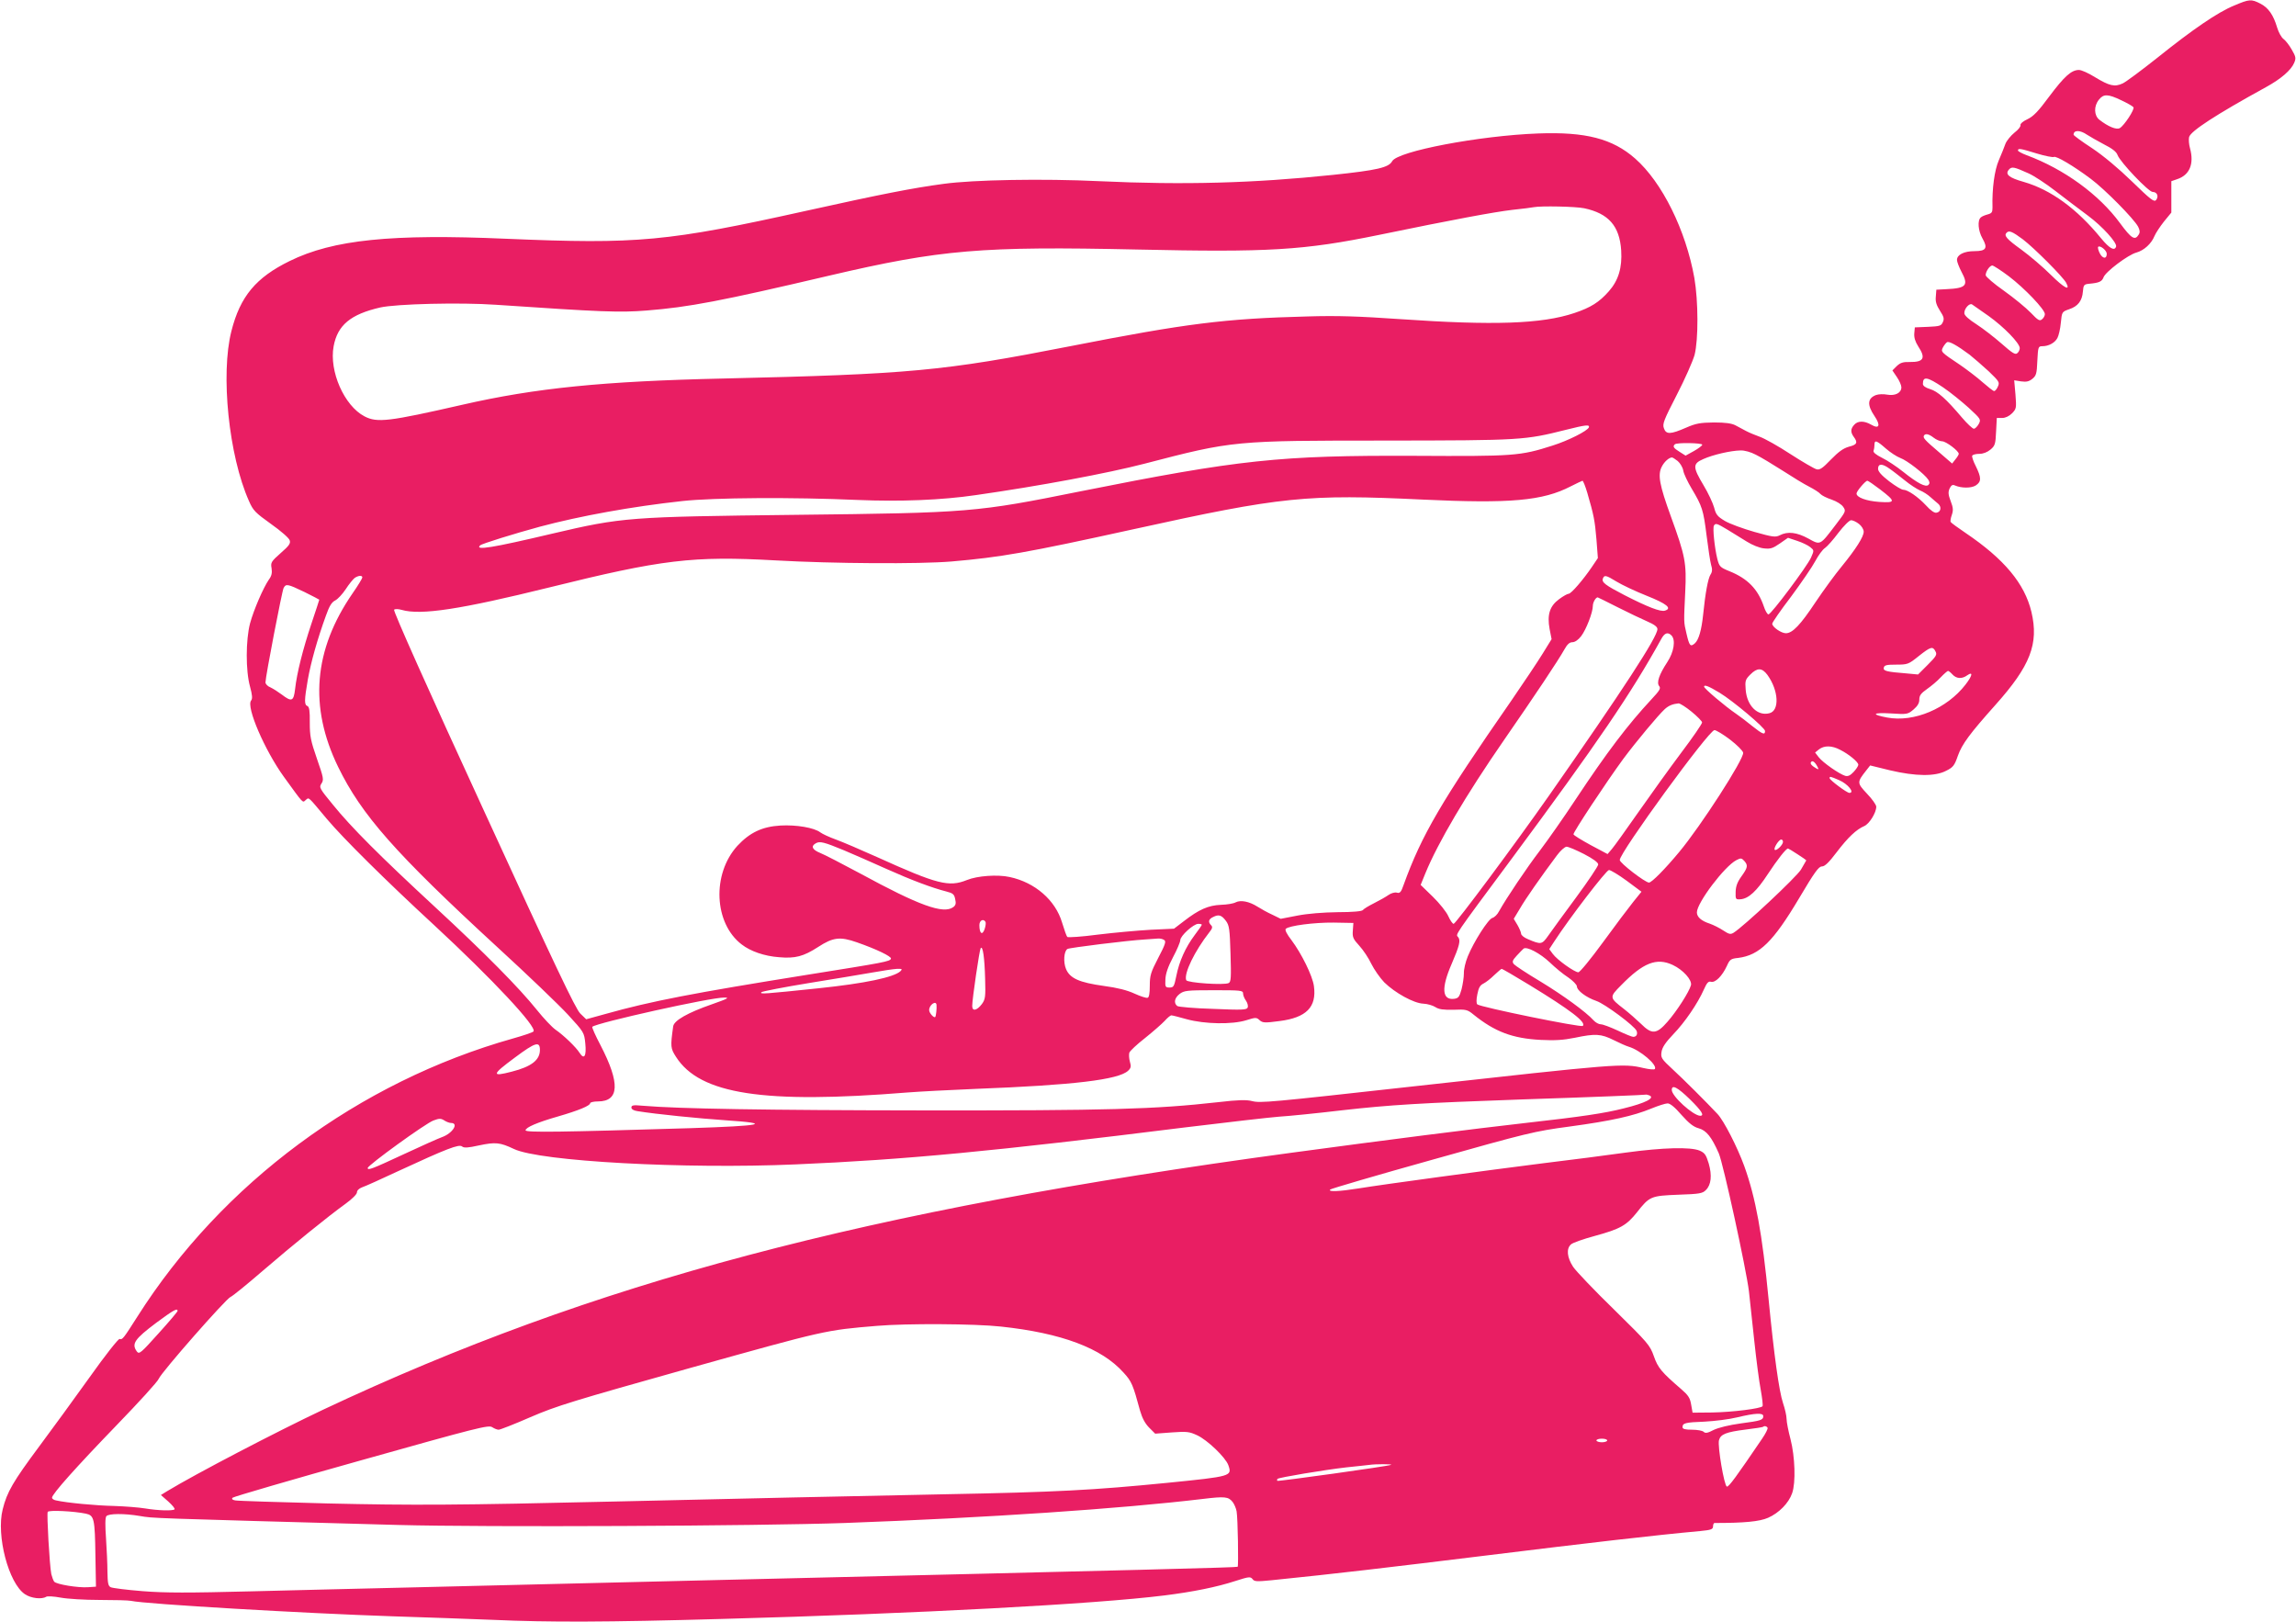<?xml version="1.0" standalone="no"?>
<!DOCTYPE svg PUBLIC "-//W3C//DTD SVG 20010904//EN"
 "http://www.w3.org/TR/2001/REC-SVG-20010904/DTD/svg10.dtd">
<svg version="1.0" xmlns="http://www.w3.org/2000/svg"
 width="1280pt" height="904pt" viewBox="0 0 1280 904"
 preserveAspectRatio="xMidYMid meet">
<g transform="translate(0,904) scale(0.1,-0.1)"
fill="#e91e63" stroke="none">
<path d="M12455 9009 c-91 -37 -231 -133 -428 -291 -87 -69 -174 -134 -193
-143 -45 -21 -74 -14 -155 35 -35 22 -75 40 -89 40 -42 0 -81 -35 -165 -147
-62 -84 -89 -112 -123 -128 -24 -11 -40 -25 -38 -32 3 -7 -12 -26 -33 -42 -21
-17 -44 -45 -51 -63 -6 -18 -23 -59 -37 -92 -24 -55 -38 -159 -35 -263 0 -26
-4 -32 -26 -38 -15 -4 -33 -11 -39 -17 -20 -16 -15 -75 9 -117 31 -54 21 -71
-44 -71 -59 0 -98 -20 -98 -49 0 -10 11 -39 25 -66 41 -76 27 -92 -85 -97
l-55 -3 -3 -39 c-3 -28 4 -48 23 -78 22 -34 25 -45 16 -64 -9 -21 -18 -23 -83
-26 l-73 -3 -3 -33 c-2 -24 5 -46 22 -73 43 -65 31 -88 -47 -87 -38 1 -53 -4
-73 -23 l-24 -24 25 -37 c14 -20 25 -46 25 -57 0 -31 -34 -49 -79 -41 -20 4
-48 3 -62 -2 -48 -18 -51 -55 -9 -117 36 -53 27 -75 -19 -48 -38 22 -74 22
-94 -1 -21 -23 -21 -42 -2 -68 23 -31 18 -43 -27 -54 -32 -9 -58 -28 -101 -72
-46 -48 -62 -59 -80 -54 -12 3 -78 41 -146 85 -67 44 -144 87 -170 96 -25 9
-59 23 -76 32 -16 9 -43 23 -60 32 -21 11 -56 16 -120 16 -76 -1 -100 -5 -155
-29 -87 -38 -112 -39 -124 -3 -9 24 0 46 72 186 45 87 89 187 99 222 22 86 21
301 -1 429 -48 268 -180 534 -330 666 -126 111 -276 150 -541 140 -326 -12
-785 -99 -814 -155 -19 -35 -84 -50 -331 -76 -440 -46 -830 -57 -1302 -35
-313 15 -702 8 -868 -15 -172 -23 -345 -57 -765 -150 -775 -172 -938 -187
-1672 -156 -641 28 -966 -5 -1208 -124 -188 -92 -276 -197 -325 -391 -61 -239
-15 -694 98 -947 23 -53 35 -65 123 -128 54 -38 101 -79 104 -91 6 -17 -3 -30
-50 -71 -53 -47 -57 -53 -51 -85 4 -26 0 -43 -15 -63 -31 -45 -84 -167 -105
-244 -24 -92 -25 -264 0 -353 13 -48 14 -67 6 -77 -29 -35 76 -278 183 -426
111 -153 103 -145 121 -129 20 16 9 25 118 -105 90 -107 329 -344 598 -592
323 -299 577 -570 554 -593 -6 -6 -57 -23 -114 -39 -859 -242 -1623 -807
-2095 -1552 -77 -121 -83 -129 -98 -123 -7 2 -82 -93 -167 -213 -85 -119 -212
-293 -282 -387 -145 -195 -179 -253 -203 -350 -37 -146 33 -412 124 -473 34
-23 94 -30 119 -14 7 4 43 2 80 -5 37 -7 134 -13 217 -13 83 0 161 -2 175 -5
78 -18 975 -70 1455 -86 187 -6 441 -15 565 -20 311 -14 633 -13 1270 5 1099
30 2087 83 2470 131 161 20 294 47 398 81 75 24 83 25 95 10 10 -14 24 -14
107 -6 355 36 643 70 1205 139 560 69 930 112 1183 135 62 6 72 10 72 26 0 10
4 19 8 19 166 0 251 8 299 29 61 27 115 82 134 137 21 59 16 204 -9 301 -12
45 -22 96 -22 113 0 17 -9 57 -20 89 -22 66 -50 267 -80 576 -36 370 -72 567
-136 745 -39 107 -114 253 -149 290 -63 67 -188 192 -249 248 -65 60 -68 66
-63 99 4 25 23 53 65 97 65 67 137 173 171 250 17 38 25 47 40 43 24 -6 62 32
88 88 16 36 22 41 63 45 119 15 196 91 340 333 86 145 109 177 127 177 16 0
39 22 82 79 64 84 110 127 154 146 28 12 67 74 67 108 0 10 -23 43 -52 73 -56
60 -56 63 -4 129 l22 28 110 -27 c144 -34 252 -35 313 -3 39 19 47 29 66 84
23 65 67 124 209 283 195 218 243 341 201 519 -38 158 -151 294 -367 440 -43
29 -80 56 -83 61 -3 4 0 22 6 39 9 26 8 41 -6 77 -14 37 -15 51 -6 71 9 18 16
23 29 17 37 -16 92 -16 117 0 32 21 31 44 0 107 -14 27 -23 54 -20 59 4 6 21
10 40 10 21 0 44 9 62 24 25 21 28 31 31 100 l4 76 30 0 c18 0 39 10 55 26 24
25 25 29 19 105 l-7 79 38 -6 c30 -4 44 -1 63 14 22 18 25 29 28 101 4 77 5
81 28 81 35 0 70 19 84 46 7 13 16 51 19 85 6 60 6 61 46 75 49 16 73 47 77
99 3 36 6 40 33 43 57 5 73 12 82 36 10 30 137 126 183 138 43 12 84 50 101
92 7 17 31 53 53 81 l41 50 0 87 0 88 32 11 c70 23 96 85 72 173 -6 21 -8 49
-5 62 9 33 146 123 430 279 82 45 139 94 156 135 11 26 9 34 -14 74 -14 25
-35 51 -46 59 -11 8 -27 36 -35 63 -21 71 -49 111 -94 134 -51 26 -61 25 -146
-11z m-629 -528 c34 -16 64 -33 68 -39 7 -12 -51 -101 -76 -116 -19 -11 -65 8
-115 47 -29 24 -31 75 -2 111 26 33 50 33 125 -3z m-191 -192 c17 -11 59 -35
95 -54 44 -22 69 -41 75 -59 15 -40 173 -206 196 -206 25 0 35 -25 19 -45 -11
-13 -30 2 -134 103 -75 73 -160 144 -223 186 -57 37 -103 71 -103 75 0 27 36
27 75 0z m-279 -105 c46 -14 89 -22 94 -19 12 8 110 -50 206 -122 78 -58 240
-222 264 -267 10 -20 11 -32 3 -44 -21 -34 -40 -23 -104 64 -117 160 -313 302
-521 379 -27 10 -48 22 -48 26 0 14 15 11 106 -17z m-48 -110 c30 -13 97 -57
150 -98 53 -41 135 -103 182 -138 81 -60 164 -152 157 -173 -9 -26 -37 -10
-84 47 -135 165 -279 270 -431 314 -82 23 -105 42 -83 68 16 19 29 16 109 -20z
m-2476 -195 c136 -29 197 -99 206 -235 6 -96 -15 -167 -69 -228 -54 -61 -100
-90 -192 -121 -182 -61 -451 -70 -971 -34 -233 16 -350 20 -516 15 -463 -12
-676 -39 -1324 -166 -709 -139 -897 -156 -1931 -180 -672 -15 -1049 -53 -1456
-146 -412 -94 -476 -102 -547 -65 -113 59 -198 252 -172 391 22 118 95 178
260 216 90 20 446 29 645 15 590 -40 688 -44 840 -32 237 19 411 52 1020 195
620 145 848 164 1715 145 732 -16 927 -5 1350 82 417 86 639 127 740 139 58 6
112 13 120 15 40 8 235 4 282 -6z m2445 -173 c64 -49 224 -209 242 -243 25
-48 -11 -29 -86 45 -43 43 -117 106 -165 141 -82 59 -98 78 -81 94 13 14 32 6
90 -37z m468 -81 c0 -30 -23 -28 -39 3 -8 16 -12 32 -9 36 11 10 48 -20 48
-39z m-546 -125 c88 -67 201 -185 201 -211 0 -9 -7 -22 -16 -29 -13 -11 -22
-6 -62 36 -27 28 -94 83 -150 123 -56 39 -102 79 -102 87 0 21 23 54 37 54 6
0 48 -27 92 -60z m-112 -222 c85 -61 173 -151 173 -179 0 -9 -6 -22 -14 -28
-11 -10 -28 1 -87 53 -40 35 -103 84 -140 108 -44 28 -68 50 -68 62 -1 25 28
58 43 49 6 -4 48 -33 93 -65z m-107 -215 c24 -19 72 -61 107 -93 58 -56 62
-61 51 -85 -6 -14 -15 -25 -21 -25 -5 0 -33 22 -64 49 -30 27 -87 70 -126 97
-108 72 -108 73 -95 98 6 11 16 24 22 28 11 8 56 -17 126 -69z m-148 -182 c40
-27 104 -79 143 -114 68 -63 70 -65 56 -91 -8 -14 -20 -26 -27 -26 -7 0 -37
28 -66 62 -89 105 -135 146 -178 159 -26 8 -40 18 -40 29 0 44 24 40 112 -19z
m-1974 -223 c-7 -20 -117 -75 -203 -102 -181 -58 -215 -60 -769 -57 -753 3
-976 -21 -1863 -198 -581 -117 -616 -120 -1588 -131 -929 -11 -965 -13 -1357
-105 -334 -79 -433 -95 -401 -65 9 9 193 66 333 104 225 60 511 112 795 143
176 19 611 22 975 6 240 -10 469 -1 660 27 357 51 736 122 940 175 496 129
497 129 1355 129 748 1 764 2 995 60 111 28 133 30 128 14z m1922 -58 c14 -11
35 -20 47 -20 22 0 93 -54 93 -70 0 -4 -8 -18 -19 -31 l-18 -23 -74 64 c-80
68 -90 80 -83 92 8 13 27 9 54 -12z m-267 -60 c25 -22 62 -46 81 -53 37 -13
135 -89 156 -121 8 -13 9 -21 1 -29 -15 -15 -61 9 -141 73 -36 29 -89 64 -118
78 -34 17 -51 31 -47 40 3 8 5 22 5 33 0 28 12 24 63 -21z m-1023 21 c0 -5
-21 -21 -46 -35 l-47 -26 -33 21 c-34 21 -40 30 -27 42 10 11 153 8 153 -2z
m299 -56 c27 -13 93 -53 148 -88 54 -35 121 -76 149 -90 27 -14 56 -32 63 -41
7 -8 35 -22 62 -31 29 -10 56 -27 65 -41 16 -23 14 -26 -41 -98 -90 -118 -85
-116 -154 -78 -64 35 -115 41 -159 18 -24 -12 -39 -10 -142 19 -63 18 -137 45
-164 61 -42 25 -50 36 -60 75 -7 25 -33 81 -59 124 -61 102 -61 120 -1 146 53
24 153 47 207 48 22 1 58 -9 86 -24z m-436 -35 c13 -11 28 -35 31 -53 3 -19
25 -64 47 -101 59 -99 65 -118 83 -261 9 -71 20 -145 25 -163 8 -25 7 -40 -3
-55 -14 -22 -29 -103 -41 -222 -9 -88 -25 -142 -46 -161 -25 -22 -31 -15 -47
54 -16 67 -15 61 -7 232 8 162 0 201 -80 421 -64 176 -74 232 -51 277 14 28
40 51 57 52 4 0 18 -9 32 -20z m1180 -42 c18 -12 56 -42 85 -65 29 -24 68 -49
86 -57 18 -7 44 -24 58 -37 15 -13 34 -30 43 -37 20 -17 16 -46 -9 -50 -11 -3
-33 12 -59 41 -45 48 -102 87 -127 87 -9 0 -44 21 -78 47 -44 34 -62 55 -62
70 0 29 23 30 63 1z m-1684 -135 c37 -127 42 -155 51 -259 l8 -105 -33 -49
c-48 -71 -116 -150 -130 -150 -7 0 -30 -13 -53 -30 -52 -38 -68 -86 -53 -167
l11 -56 -50 -81 c-27 -44 -106 -162 -174 -261 -393 -566 -500 -749 -601 -1028
-14 -41 -21 -48 -38 -43 -11 3 -32 -3 -46 -13 -14 -10 -51 -31 -81 -46 -30
-15 -58 -32 -62 -38 -4 -7 -57 -12 -140 -12 -81 -1 -169 -8 -225 -19 l-93 -18
-47 23 c-27 12 -64 33 -83 45 -46 29 -93 38 -121 24 -12 -7 -49 -13 -83 -14
-70 -3 -122 -26 -206 -91 l-55 -42 -130 -6 c-71 -4 -204 -16 -294 -27 -90 -12
-167 -17 -171 -13 -4 4 -17 40 -29 80 -37 125 -151 224 -292 254 -67 15 -181
7 -239 -17 -100 -40 -164 -24 -500 128 -91 41 -194 85 -230 98 -36 13 -75 31
-87 40 -34 26 -133 43 -222 38 -102 -6 -171 -39 -240 -113 -143 -157 -131
-432 24 -550 49 -38 126 -65 208 -71 90 -8 136 4 218 57 83 54 122 59 216 26
109 -38 194 -79 190 -91 -5 -16 -34 -21 -473 -91 -624 -100 -865 -146 -1117
-217 l-109 -30 -33 32 c-26 25 -143 271 -540 1137 -308 669 -504 1108 -498
1114 5 5 22 5 43 -1 107 -31 331 4 821 125 629 156 801 177 1264 151 318 -18
802 -21 980 -6 275 24 415 48 1015 180 826 182 966 196 1612 165 487 -23 669
-7 825 74 32 16 61 30 65 31 4 0 16 -30 27 -67z m1632 19 c89 -68 88 -76 -4
-70 -72 5 -127 25 -127 47 0 13 50 71 60 71 5 0 37 -22 71 -48z m-117 -193
c14 -11 26 -30 26 -43 0 -28 -43 -96 -123 -194 -35 -42 -100 -131 -145 -198
-85 -128 -129 -174 -166 -174 -26 0 -76 35 -76 53 0 7 47 75 105 151 57 77
118 166 135 198 17 32 41 65 54 73 12 8 46 46 75 85 30 39 61 70 71 70 9 0 29
-9 44 -21z m-733 -32 c30 -18 78 -48 107 -66 30 -19 72 -36 96 -38 36 -4 49 0
88 27 l46 32 51 -17 c28 -9 61 -25 73 -35 22 -18 22 -18 4 -59 -23 -50 -222
-316 -237 -316 -6 0 -18 20 -26 45 -33 96 -90 155 -192 196 -52 21 -56 26 -67
68 -15 60 -27 173 -19 186 9 15 16 13 76 -23z m-7611 -266 c0 -5 -24 -45 -54
-88 -218 -316 -244 -633 -81 -968 130 -267 318 -481 890 -1007 165 -151 341
-320 391 -374 90 -98 91 -100 97 -161 7 -70 -6 -93 -32 -52 -20 32 -89 98
-134 129 -20 14 -66 63 -103 109 -101 126 -291 318 -569 575 -306 283 -467
444 -569 570 -75 91 -78 97 -64 118 14 21 12 32 -25 138 -35 101 -40 126 -40
202 1 65 -3 88 -13 92 -18 7 -18 31 2 147 17 96 53 225 101 357 19 54 32 75
52 85 14 7 40 35 58 62 18 28 41 56 50 63 20 14 43 16 43 3z m6992 -23 c29
-18 105 -54 168 -79 113 -45 143 -70 102 -83 -24 -8 -96 20 -225 86 -108 56
-129 72 -121 93 8 21 17 19 76 -17z m-7315 -58 c46 -23 83 -42 83 -43 0 -2
-20 -62 -44 -134 -47 -141 -81 -274 -91 -365 -8 -68 -19 -72 -74 -30 -20 15
-48 33 -63 40 -16 6 -28 19 -28 28 0 32 92 508 101 526 13 25 22 23 116 -22z
m7321 -85 c59 -30 133 -65 165 -79 39 -17 57 -30 57 -43 0 -44 -191 -337 -605
-929 -189 -270 -519 -713 -531 -714 -6 0 -19 19 -30 43 -10 23 -49 72 -86 108
l-68 66 26 64 c70 171 226 436 439 744 171 247 302 443 336 504 16 29 29 41
45 41 14 0 33 13 49 34 28 37 65 132 65 169 0 19 16 47 27 47 2 0 51 -25 111
-55z m300 -157 c25 -25 14 -93 -23 -149 -46 -70 -61 -115 -45 -134 10 -12 2
-25 -42 -72 -134 -144 -250 -297 -425 -561 -64 -97 -153 -224 -197 -282 -75
-98 -189 -268 -229 -340 -9 -18 -26 -34 -37 -37 -23 -6 -104 -133 -137 -214
-13 -31 -23 -74 -22 -95 0 -22 -6 -61 -13 -89 -12 -43 -18 -50 -42 -53 -67 -8
-72 60 -13 195 43 100 51 131 36 149 -14 17 -32 -8 300 439 478 645 665 920
833 1224 18 33 36 39 56 19z m1472 -89 c10 -18 5 -27 -43 -75 l-54 -54 -64 6
c-114 9 -131 14 -127 32 3 14 15 17 69 17 64 0 69 2 125 47 67 53 79 57 94 27z
m-937 -131 c63 -87 69 -200 11 -214 -66 -17 -125 42 -132 131 -4 50 -2 57 26
85 39 39 65 38 95 -2z m1032 2 c22 -24 53 -26 83 -4 33 23 28 -3 -11 -53 -103
-133 -287 -211 -436 -183 -92 17 -82 29 20 23 92 -6 95 -5 127 22 22 19 32 35
32 55 0 23 9 35 43 59 23 16 58 45 76 65 19 20 38 36 41 36 4 0 15 -9 25 -20z
m-1298 -102 c74 -45 253 -195 253 -213 0 -24 -14 -18 -72 28 -29 24 -69 54
-88 67 -62 42 -180 142 -180 152 0 13 24 4 87 -34z m-157 -105 c33 -27 59 -54
59 -60 1 -7 -52 -84 -117 -170 -65 -87 -173 -237 -240 -333 -67 -96 -133 -188
-146 -203 l-24 -28 -94 50 c-51 28 -94 54 -96 60 -3 10 182 290 278 421 70 94
194 243 231 277 22 20 45 29 77 32 8 0 40 -20 72 -46z m215 -156 c39 -30 71
-62 73 -73 5 -35 -236 -409 -357 -554 -78 -94 -153 -170 -168 -170 -21 0 -163
109 -163 126 0 42 497 724 528 724 9 0 49 -24 87 -53z m614 -57 c48 -24 101
-68 101 -83 0 -7 -12 -25 -26 -40 -19 -20 -31 -26 -47 -22 -33 10 -125 74
-148 104 l-20 26 21 17 c29 23 72 23 119 -2z m-128 -92 c9 -16 8 -19 -3 -13
-28 16 -38 28 -32 36 7 12 21 3 35 -23z m122 -77 c49 -21 89 -71 57 -71 -14 0
-110 72 -110 82 0 11 2 11 53 -11z m-313 -344 c0 -17 -38 -53 -46 -44 -8 8 23
57 36 57 6 0 10 -6 10 -13z m-5235 -47 c50 -21 155 -67 235 -103 143 -64 255
-106 337 -127 35 -9 43 -15 48 -42 6 -24 3 -35 -11 -45 -55 -40 -190 9 -519
188 -99 53 -199 105 -222 114 -45 18 -54 38 -25 54 22 13 46 7 157 -39z m4126
-21 c50 -26 79 -47 79 -58 0 -9 -55 -91 -122 -182 -68 -92 -138 -188 -156
-214 -36 -51 -40 -52 -115 -20 -20 8 -37 22 -37 30 0 7 -9 29 -20 48 l-21 35
35 58 c31 54 117 177 206 296 19 26 43 47 53 48 11 0 55 -19 98 -41z m1190 -1
c27 -17 49 -33 49 -34 0 -1 -14 -25 -30 -52 -27 -43 -318 -316 -376 -352 -17
-10 -25 -8 -57 13 -21 14 -55 31 -75 38 -47 15 -72 37 -72 63 0 53 154 257
220 291 25 13 29 12 44 -4 22 -25 20 -37 -16 -87 -23 -32 -31 -55 -32 -86 -1
-41 0 -43 27 -41 45 3 91 46 153 141 52 79 101 142 112 142 2 0 26 -14 53 -32z
m-952 -148 l82 -61 -46 -57 c-25 -31 -101 -132 -168 -224 -68 -93 -129 -168
-138 -168 -21 0 -118 69 -142 102 l-20 27 28 43 c86 132 290 398 305 398 9 0
54 -27 99 -60z m-2235 -223 c19 -25 22 -46 26 -184 4 -131 3 -156 -10 -163
-25 -13 -231 1 -237 16 -14 37 47 162 129 267 17 21 19 30 10 39 -18 18 -15
34 11 46 31 16 47 11 71 -21z m-1340 -6 c3 -5 1 -23 -5 -41 -13 -36 -29 -24
-29 23 0 26 22 38 34 18z m2048 -48 c-3 -37 1 -47 36 -85 22 -24 52 -69 67
-101 16 -32 48 -78 72 -103 60 -59 165 -117 218 -119 23 -1 53 -10 67 -19 20
-13 44 -16 101 -15 70 3 78 1 112 -27 119 -96 218 -133 375 -141 79 -4 126 -1
190 12 114 24 146 22 216 -13 32 -16 70 -33 84 -37 64 -19 160 -101 146 -124
-3 -5 -32 -2 -63 5 -115 27 -137 25 -1283 -102 -802 -89 -853 -94 -900 -82
-31 8 -77 7 -188 -6 -357 -40 -615 -47 -1647 -46 -876 1 -1362 9 -1562 26 -52
5 -63 3 -63 -10 0 -9 12 -17 33 -20 104 -17 344 -41 492 -51 269 -18 208 -31
-195 -44 -720 -22 -920 -25 -920 -12 0 16 65 44 180 77 114 33 180 60 180 74
0 5 19 10 43 10 120 0 125 101 15 313 -28 53 -49 100 -46 103 22 22 664 165
736 163 31 0 20 -6 -68 -37 -138 -48 -212 -91 -217 -123 -16 -114 -15 -123 16
-171 133 -208 488 -263 1291 -198 63 5 234 14 380 20 546 21 795 51 849 101
16 15 18 24 10 51 -5 18 -6 40 -3 50 3 9 42 46 87 81 45 36 94 79 110 96 15
17 32 31 37 31 5 0 45 -10 87 -22 99 -27 253 -30 332 -5 51 16 56 16 73 0 17
-15 28 -16 111 -5 150 19 208 78 192 195 -8 58 -69 181 -125 256 -25 32 -38
57 -32 63 18 18 159 36 267 35 l110 -2 -3 -42z m-842 32 c0 -3 -18 -29 -40
-58 -51 -68 -86 -146 -102 -227 -12 -59 -15 -65 -38 -65 -23 0 -25 3 -23 45 1
31 14 70 42 123 23 43 41 86 41 96 0 24 74 91 100 91 11 0 20 -2 20 -5z m-210
-85 c12 -7 7 -24 -33 -100 -42 -81 -47 -98 -47 -155 0 -42 -4 -65 -12 -67 -7
-3 -40 8 -73 23 -41 19 -96 33 -172 43 -136 19 -188 42 -210 94 -16 38 -12
100 8 112 11 7 341 48 434 53 28 2 59 4 70 5 11 1 27 -2 35 -8z m-998 -217 c3
-100 1 -114 -18 -140 -28 -37 -54 -42 -54 -11 0 39 40 310 47 322 12 18 22
-53 25 -171z m3148 92 c30 -29 76 -67 103 -84 26 -18 47 -40 48 -49 0 -24 53
-63 109 -82 47 -16 214 -140 224 -167 7 -18 -1 -33 -19 -33 -7 0 -46 16 -86
35 -41 19 -83 35 -95 35 -11 0 -29 10 -40 22 -41 46 -170 140 -297 217 -74 44
-140 88 -147 96 -11 13 -9 21 16 48 16 17 33 35 38 39 18 13 92 -26 146 -77z
m685 -14 c58 -27 109 -84 102 -113 -10 -37 -79 -145 -131 -204 -61 -70 -87
-72 -148 -11 -24 23 -66 60 -94 82 -83 64 -83 66 -16 133 122 125 197 155 287
113z m-4305 -35 c-37 -34 -197 -68 -455 -95 -307 -32 -331 -34 -320 -22 6 5
125 28 265 51 140 23 300 49 355 59 55 10 116 19 135 20 29 1 32 -1 20 -13z
m3505 -76 c231 -141 320 -209 299 -229 -10 -10 -572 105 -588 120 -6 5 -6 27
0 56 7 36 15 51 34 60 14 7 41 28 60 47 19 18 38 34 41 35 4 1 73 -40 154 -89z
m-1595 -48 c0 -10 7 -28 16 -40 9 -13 13 -30 10 -38 -5 -14 -30 -15 -193 -8
-104 3 -194 11 -200 16 -21 17 -15 45 13 67 25 19 40 21 190 21 151 0 164 -1
164 -18z m-1709 -64 c2 -20 -3 -63 -7 -67 -7 -8 -34 22 -34 38 0 30 39 56 41
29z m-2211 -251 c0 -56 -47 -93 -157 -121 -115 -30 -112 -17 18 79 114 85 139
92 139 42z m6411 -275 c66 -65 83 -92 57 -92 -40 2 -158 109 -158 144 0 32 32
15 101 -52z m-227 22 c36 -14 -20 -43 -143 -73 -106 -27 -234 -46 -546 -81
-292 -33 -772 -94 -1305 -166 -2382 -322 -3892 -723 -5400 -1433 -258 -122
-709 -357 -869 -454 l-34 -21 41 -36 c23 -21 39 -40 35 -44 -10 -9 -91 -7
-163 5 -36 6 -114 12 -175 14 -98 2 -261 17 -323 31 -12 2 -22 9 -22 15 0 20
133 169 360 404 123 127 229 243 235 259 16 38 374 445 400 456 11 4 92 70
180 146 171 147 361 301 462 374 36 26 63 53 63 63 0 11 12 22 28 28 16 5 107
46 203 91 270 125 338 151 355 137 11 -9 32 -8 95 6 91 19 116 17 194 -20 144
-69 952 -113 1570 -86 611 26 1113 74 2170 206 237 29 473 56 525 60 52 3 211
19 355 36 267 30 430 40 995 60 395 13 694 25 697 27 1 1 8 -1 17 -4z m180
-109 c43 -48 67 -67 97 -75 42 -12 71 -48 111 -139 25 -57 153 -646 168 -768
5 -48 19 -173 30 -278 11 -104 27 -227 36 -273 8 -45 13 -86 10 -91 -9 -13
-166 -33 -281 -35 l-109 -1 -8 45 c-6 37 -16 52 -54 85 -111 96 -131 119 -154
185 -22 62 -33 74 -221 259 -109 106 -212 214 -229 239 -34 52 -39 101 -12
125 9 9 69 30 132 47 143 39 178 59 236 132 70 89 77 92 231 98 117 4 135 7
153 26 30 29 35 82 16 148 -15 49 -22 59 -51 72 -52 21 -204 17 -410 -11 -99
-14 -308 -41 -465 -60 -309 -39 -879 -116 -1027 -140 -106 -17 -172 -20 -157
-6 5 5 261 80 569 166 533 150 570 159 765 185 235 32 355 59 455 100 39 16
80 29 91 29 14 1 41 -21 78 -64z m-6860 -45 c46 0 9 -58 -50 -79 -22 -8 -114
-49 -206 -92 -185 -86 -208 -95 -208 -80 0 15 324 250 367 265 32 12 41 12 60
0 12 -8 29 -14 37 -14z m-1524 -1048 c0 -4 -48 -61 -107 -126 -98 -109 -107
-117 -120 -100 -31 43 -13 69 108 160 96 71 119 84 119 66z m4590 -87 c337
-36 562 -120 684 -257 45 -49 52 -66 92 -213 12 -41 28 -71 51 -94 l33 -33 94
7 c83 6 97 4 140 -16 57 -26 159 -124 174 -167 21 -61 19 -62 -339 -98 -415
-41 -617 -52 -1249 -64 -534 -11 -1108 -23 -1820 -40 -896 -21 -1138 -22
-1615 -11 -269 7 -501 14 -514 17 -16 3 -21 8 -14 15 6 6 329 100 718 209 644
181 710 198 729 184 11 -7 27 -14 36 -14 8 0 88 31 177 70 146 63 235 90 890
274 759 212 754 211 1043 235 163 14 545 12 690 -4z m4250 -499 c0 -22 -12
-26 -126 -41 -65 -9 -122 -23 -150 -36 -34 -18 -47 -20 -56 -11 -7 7 -36 12
-65 12 -39 0 -53 4 -53 14 0 23 14 27 123 31 56 3 138 13 182 24 100 24 145
26 145 7z m24 -65 c3 -5 -11 -33 -31 -62 -142 -209 -186 -270 -196 -266 -15 5
-52 224 -44 258 9 34 39 46 150 60 50 6 94 13 96 15 7 7 20 4 25 -5z m-894
-71 c0 -5 -13 -10 -30 -10 -16 0 -30 5 -30 10 0 6 14 10 30 10 17 0 30 -4 30
-10z m-1205 -136 c-19 -8 -629 -93 -634 -89 -2 3 -2 8 1 11 9 8 261 50 383 64
61 6 119 13 130 14 32 5 131 5 120 0z m-883 -207 c9 -12 19 -35 22 -52 7 -39
11 -303 6 -309 -6 -4 -453 -16 -2985 -76 -231 -6 -604 -15 -830 -20 -225 -5
-597 -14 -825 -20 -228 -5 -615 -15 -860 -21 -350 -9 -479 -9 -605 1 -88 7
-168 17 -178 22 -14 7 -17 23 -18 86 0 42 -4 127 -8 187 -5 69 -5 115 2 123
12 15 99 16 187 1 79 -13 20 -11 1440 -50 489 -13 2001 -6 2489 11 794 29
1535 79 1996 134 124 15 143 13 167 -17z m-6393 -65 c46 -10 50 -27 53 -237
l3 -170 -44 -3 c-56 -4 -177 16 -189 31 -5 7 -12 26 -16 42 -10 51 -26 336
-20 347 7 11 146 4 213 -10z"/>
</g>
</svg>
